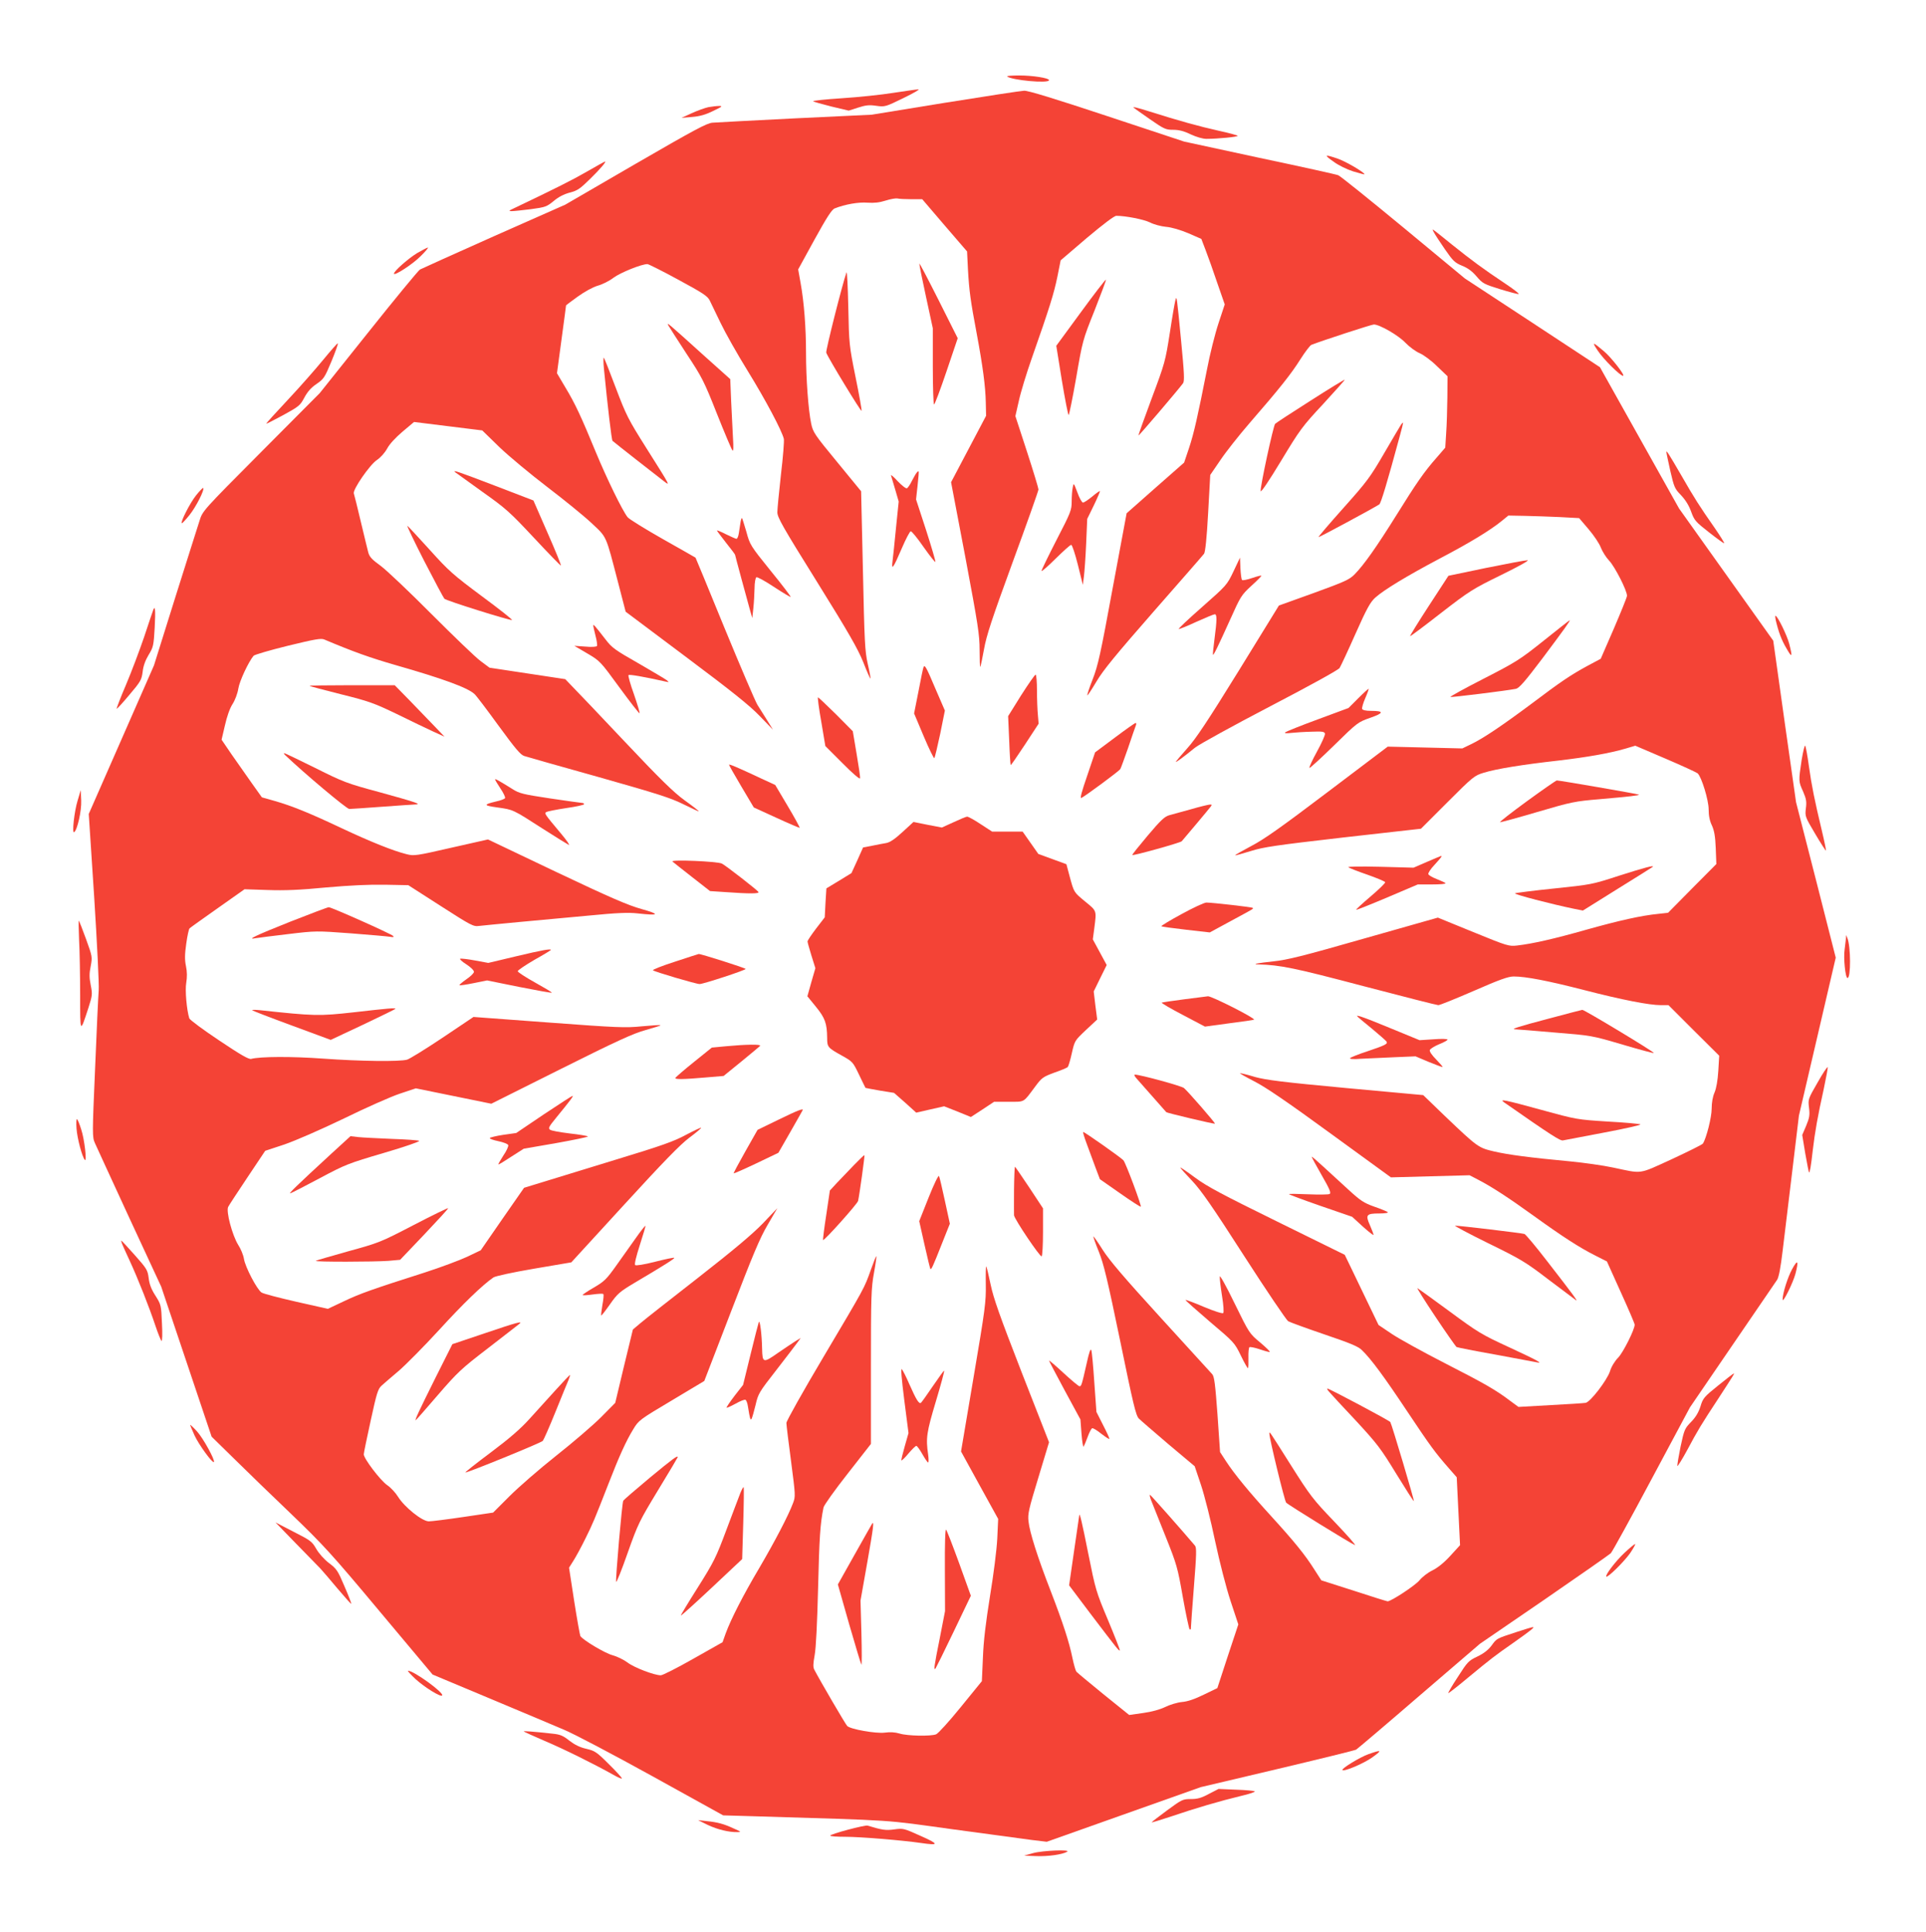 <?xml version="1.0" standalone="no"?>
<!DOCTYPE svg PUBLIC "-//W3C//DTD SVG 20010904//EN"
 "http://www.w3.org/TR/2001/REC-SVG-20010904/DTD/svg10.dtd">
<svg version="1.0" xmlns="http://www.w3.org/2000/svg"
 width="1276pt" height="1280pt" viewBox="0 0 1276 1280"
 preserveAspectRatio="xMidYMid meet">
<g transform="translate(0,1280) scale(0.1,-0.1)"
fill="#f44336" stroke="none">
<path d="M6672 12294 c26 -25 278 -49 278 -25 0 14 -108 31 -198 31 -47 0 -83
-3 -80 -6z"/>
<path d="M5920 12185 c-80 -13 -234 -29 -343 -36 -108 -7 -194 -16 -190 -20 5
-4 59 -19 122 -35 l114 -27 62 20 c50 16 73 19 120 12 58 -8 61 -7 180 51 66
32 111 58 100 58 -11 0 -85 -11 -165 -23z"/>
<path d="M6260 12119 l-485 -79 -505 -24 c-278 -14 -525 -27 -550 -29 -38 -3
-121 -48 -510 -273 l-465 -270 -470 -208 c-258 -115 -480 -215 -493 -222 -12
-8 -167 -196 -343 -417 l-321 -402 -388 -390 c-387 -389 -388 -390 -408 -455
-12 -36 -84 -266 -162 -512 l-140 -447 -216 -492 -216 -492 36 -551 c19 -303
33 -580 30 -616 -3 -36 -14 -269 -24 -519 -19 -440 -19 -455 -1 -495 10 -23
113 -246 228 -496 l211 -455 167 -497 167 -497 147 -144 c80 -79 251 -245 380
-368 212 -204 266 -262 585 -644 l352 -420 375 -157 c206 -86 428 -180 494
-208 66 -27 331 -167 588 -309 l468 -259 207 -6 c964 -29 846 -22 1312 -86
234 -32 470 -64 525 -71 l100 -12 510 181 510 181 508 120 c279 66 514 124
521 128 8 5 196 164 417 355 l404 347 425 291 c234 161 433 300 442 309 9 9
131 230 270 491 l254 475 280 410 c155 226 288 422 298 436 11 18 23 81 36
190 11 90 40 329 64 530 l44 367 122 523 122 524 -131 515 -132 515 -76 535
-75 535 -312 438 -312 438 -262 468 -262 468 -447 294 -448 294 -408 338
c-225 186 -419 342 -431 346 -11 5 -246 57 -521 115 l-500 108 -510 169 c-350
116 -523 169 -550 168 -22 -1 -258 -37 -525 -80z m-223 -639 l73 0 148 -173
149 -173 6 -122 c8 -140 17 -206 58 -423 40 -214 58 -350 60 -455 l2 -89 -116
-220 -116 -220 95 -499 c84 -448 94 -511 94 -614 0 -64 2 -113 4 -111 3 3 14
55 25 116 16 91 51 198 190 578 94 256 171 473 171 482 0 8 -34 121 -76 250
l-77 236 23 101 c12 56 51 184 87 286 118 336 145 424 168 535 l22 110 173
148 c112 94 182 147 196 147 62 0 183 -24 223 -44 25 -13 73 -26 106 -29 37
-3 94 -20 147 -42 l87 -38 29 -76 c16 -42 51 -139 77 -217 l49 -141 -41 -124
c-23 -69 -58 -208 -77 -309 -61 -309 -86 -421 -119 -520 l-32 -95 -191 -168
-190 -168 -93 -499 c-79 -431 -97 -512 -132 -601 -22 -56 -38 -104 -35 -106 2
-2 29 39 60 91 44 75 128 177 379 464 177 202 328 374 334 383 8 10 18 104 27
269 l14 253 67 98 c36 54 123 164 193 245 198 228 276 326 337 423 31 49 64
92 73 96 68 27 399 135 414 135 38 0 163 -72 209 -121 26 -27 68 -58 94 -69
26 -11 78 -49 116 -87 l69 -66 -1 -141 c-1 -78 -4 -184 -8 -237 l-6 -95 -56
-65 c-84 -95 -135 -169 -268 -383 -130 -208 -214 -328 -277 -392 -35 -35 -64
-48 -270 -123 l-231 -83 -266 -432 c-204 -330 -284 -451 -342 -515 -41 -46
-75 -86 -75 -89 0 -5 50 31 127 94 29 23 251 145 498 274 259 135 452 241 460
254 7 11 55 113 105 226 75 169 99 211 131 240 58 52 208 143 429 260 200 105
331 185 409 248 l44 36 106 -2 c58 -1 164 -5 234 -8 l129 -7 63 -74 c35 -41
72 -96 81 -122 10 -25 34 -64 55 -86 38 -40 120 -201 118 -233 0 -9 -40 -107
-87 -217 l-87 -200 -88 -47 c-110 -60 -172 -101 -372 -252 -192 -143 -319
-229 -399 -267 l-58 -28 -247 6 -247 6 -398 -301 c-309 -234 -422 -314 -507
-358 -60 -32 -108 -59 -106 -61 2 -2 48 11 103 28 87 27 162 38 613 90 l515
58 176 176 c170 170 178 176 240 195 84 26 259 54 490 80 196 23 344 49 450
80 l64 19 201 -86 c110 -47 205 -91 212 -97 26 -24 73 -177 73 -239 0 -42 7
-77 22 -107 15 -34 22 -71 25 -150 l4 -105 -160 -161 -160 -162 -63 -7 c-114
-11 -260 -44 -478 -105 -215 -61 -356 -93 -460 -105 -53 -6 -64 -3 -289 89
l-235 96 -490 -139 c-405 -116 -510 -142 -601 -151 -101 -11 -145 -19 -99 -20
146 -4 239 -23 697 -144 263 -69 487 -126 496 -126 10 0 116 43 236 95 171 75
228 95 264 95 80 0 229 -29 466 -90 252 -65 431 -100 509 -100 l50 0 168 -168
168 -167 -6 -100 c-4 -64 -13 -116 -25 -144 -12 -27 -19 -67 -19 -107 0 -57
-35 -195 -58 -231 -4 -7 -98 -53 -207 -104 -224 -102 -189 -97 -388 -55 -65
14 -193 32 -285 41 -267 25 -411 44 -505 66 -102 24 -108 28 -323 233 l-145
140 -512 47 c-421 39 -528 53 -602 73 -49 15 -94 26 -100 25 -5 0 37 -24 95
-54 75 -38 220 -137 505 -345 l400 -291 260 7 261 7 54 -28 c86 -44 201 -118
374 -243 187 -135 301 -209 407 -262 l75 -38 92 -204 c51 -112 92 -208 92
-215 0 -32 -75 -182 -109 -218 -23 -23 -46 -61 -55 -92 -20 -59 -129 -202
-161 -208 -11 -2 -116 -9 -233 -15 l-212 -12 -53 39 c-96 73 -171 116 -437
252 -146 75 -304 162 -351 194 l-86 58 -78 162 c-43 89 -93 194 -112 233 l-34
70 -447 220 c-368 181 -464 232 -544 291 -54 40 -98 70 -98 67 0 -4 35 -43 78
-88 61 -65 132 -167 346 -500 148 -230 279 -423 290 -430 12 -7 119 -46 239
-87 171 -58 225 -80 249 -104 61 -58 149 -178 302 -408 152 -228 184 -272 279
-380 l48 -55 11 -225 11 -225 -64 -70 c-42 -46 -83 -79 -119 -97 -31 -15 -68
-44 -85 -65 -26 -33 -188 -140 -212 -140 -4 0 -105 31 -223 70 l-216 69 -47
73 c-62 98 -133 185 -286 353 -147 161 -243 278 -299 364 l-39 60 -17 248
c-15 203 -21 252 -35 268 -10 11 -164 180 -342 375 -240 263 -339 379 -383
448 -32 51 -60 91 -62 89 -2 -2 14 -47 36 -101 32 -80 57 -183 141 -589 86
-418 104 -496 124 -516 12 -12 101 -89 196 -170 l174 -146 42 -125 c23 -69 65
-235 93 -370 31 -144 73 -308 103 -399 l51 -154 -70 -211 -69 -211 -89 -43
c-59 -29 -107 -46 -145 -49 -31 -3 -81 -18 -111 -33 -35 -17 -89 -32 -147 -40
l-92 -13 -170 137 c-93 76 -174 143 -180 150 -5 6 -17 48 -26 91 -22 107 -62
230 -144 443 -87 224 -140 391 -147 462 -6 49 2 82 65 289 l71 235 -182 465
c-145 373 -186 489 -205 580 -13 63 -26 117 -29 120 -3 3 -4 -51 -3 -119 2
-116 -4 -162 -81 -616 l-83 -491 123 -224 123 -223 -6 -131 c-4 -76 -24 -234
-48 -380 -28 -175 -43 -297 -47 -407 l-7 -157 -140 -172 c-76 -94 -150 -175
-163 -180 -35 -14 -191 -11 -242 5 -30 9 -63 11 -99 6 -59 -7 -225 22 -248 44
-10 9 -180 300 -218 373 -9 17 -8 39 2 95 9 46 17 210 23 448 8 331 14 426 36
532 3 15 75 116 160 224 l154 197 0 512 c0 468 2 520 20 620 11 60 18 110 16
112 -2 2 -18 -38 -36 -89 -45 -126 -37 -111 -314 -578 -136 -229 -246 -425
-246 -438 0 -13 14 -128 31 -255 29 -224 30 -232 13 -276 -30 -81 -120 -253
-223 -429 -108 -182 -188 -339 -223 -434 l-21 -59 -193 -109 c-107 -61 -204
-110 -216 -110 -43 0 -177 51 -221 85 -24 18 -69 40 -99 48 -50 13 -197 101
-213 127 -3 6 -22 110 -41 232 l-34 221 29 46 c16 25 52 91 79 146 50 101 58
120 156 371 67 173 115 279 162 355 35 58 41 63 253 189 l217 130 178 462
c143 372 190 485 242 573 l64 110 -97 -102 c-70 -72 -194 -176 -428 -359 -181
-141 -353 -276 -381 -300 l-51 -43 -59 -243 -58 -243 -95 -96 c-53 -53 -186
-167 -296 -254 -110 -87 -249 -208 -309 -268 l-109 -109 -196 -29 c-108 -16
-211 -29 -230 -29 -44 0 -161 94 -204 163 -16 26 -48 61 -72 77 -45 31 -155
176 -155 204 0 9 21 110 46 224 40 184 48 210 73 232 15 14 67 58 115 99 47
41 167 162 266 270 157 172 285 296 359 347 13 9 123 33 269 58 l247 42 350
382 c261 285 371 398 432 444 46 34 81 64 78 66 -2 2 -47 -19 -100 -47 -79
-43 -160 -72 -473 -167 -207 -63 -427 -131 -489 -150 l-111 -34 -144 -207
-143 -207 -90 -43 c-49 -23 -175 -70 -280 -104 -351 -112 -430 -140 -537 -191
l-106 -50 -209 47 c-114 26 -218 53 -230 61 -30 19 -109 170 -117 224 -4 25
-21 66 -38 92 -39 63 -82 223 -66 252 6 12 64 100 128 196 l117 175 127 42
c75 26 236 96 394 172 147 72 314 146 372 165 l105 35 250 -51 250 -51 460
230 c374 187 479 235 562 258 57 16 101 30 99 32 -2 3 -57 -1 -123 -7 -108
-11 -162 -9 -617 25 l-499 37 -204 -137 c-112 -75 -219 -141 -236 -146 -49
-14 -309 -11 -558 7 -206 15 -415 14 -475 -2 -16 -4 -70 27 -213 123 -105 70
-194 136 -197 146 -17 55 -29 186 -20 236 6 37 6 72 -2 110 -9 43 -8 78 2 149
7 51 17 97 22 101 5 5 89 65 187 134 l177 125 153 -5 c112 -4 215 0 388 17
160 14 287 20 391 18 l153 -3 215 -138 c204 -131 216 -137 254 -132 23 3 142
14 266 26 124 11 333 31 465 43 185 18 258 21 320 14 143 -16 151 -6 25 29
-92 26 -203 74 -566 246 l-451 215 -244 -55 c-231 -53 -246 -55 -294 -43 -89
22 -236 81 -426 170 -220 104 -334 150 -449 183 l-85 24 -67 94 c-37 52 -97
138 -134 191 l-66 97 22 94 c13 58 32 113 50 141 17 26 34 71 39 104 8 50 67
176 101 217 6 7 108 37 226 66 181 44 220 51 242 42 194 -82 304 -121 470
-169 315 -90 479 -150 525 -192 11 -9 82 -103 159 -209 112 -153 146 -194 171
-202 18 -6 240 -69 494 -140 392 -111 477 -138 563 -181 55 -27 100 -48 100
-46 0 3 -42 36 -94 73 -73 53 -163 141 -396 388 -166 176 -323 341 -349 367
l-46 48 -251 38 -251 38 -59 44 c-33 24 -178 164 -324 310 -146 147 -298 291
-337 320 -58 42 -75 60 -83 89 -5 20 -28 113 -50 206 -22 94 -43 177 -46 186
-7 26 106 190 153 221 24 16 52 47 68 76 16 30 55 72 102 112 l76 64 226 -28
226 -28 115 -112 c64 -61 206 -179 316 -263 110 -84 242 -191 292 -238 105
-99 93 -73 178 -399 l49 -189 400 -300 c302 -226 422 -322 488 -391 l88 -91
-37 60 c-21 33 -50 80 -66 105 -15 25 -113 254 -218 509 -104 255 -191 465
-192 466 -2 2 -100 57 -218 124 -118 67 -223 132 -232 144 -35 44 -138 256
-209 427 -98 238 -138 325 -204 434 l-55 93 30 223 c17 123 30 225 30 226 0 2
35 28 78 59 46 33 99 62 132 72 30 8 78 32 105 53 46 34 187 91 225 90 8 -1
101 -47 205 -104 161 -87 193 -108 207 -137 9 -19 41 -86 72 -149 30 -63 111
-207 181 -320 117 -190 225 -393 238 -448 3 -13 -5 -119 -19 -235 -13 -117
-24 -230 -24 -251 0 -34 35 -96 262 -460 209 -336 271 -444 307 -533 24 -62
46 -111 48 -109 2 1 -6 45 -18 97 -19 84 -22 148 -32 619 l-12 525 -159 194
c-150 182 -160 197 -172 255 -19 91 -34 298 -34 464 0 172 -13 340 -36 467
l-16 90 108 197 c81 147 115 200 134 207 67 27 159 43 218 38 45 -3 79 1 120
14 31 10 66 16 77 14 11 -3 53 -5 92 -5z"/>
<path d="M6091 11053 c-1 -6 19 -105 44 -220 l45 -208 0 -252 c0 -139 4 -253
8 -253 5 0 42 99 83 220 l74 219 -127 253 c-70 139 -127 248 -127 241z"/>
<path d="M5608 10995 c-27 -77 -139 -519 -134 -532 15 -39 231 -394 234 -385
2 6 -16 107 -40 224 -42 209 -43 218 -48 463 -3 138 -8 241 -12 230z"/>
<path d="M7160 10730 l-162 -221 37 -230 c21 -126 41 -229 45 -229 3 0 26 111
50 248 42 244 43 249 122 446 43 109 77 200 75 203 -3 2 -78 -95 -167 -217z"/>
<path d="M7787 10810 c-4 -14 -21 -111 -37 -217 -29 -185 -32 -198 -120 -433
-50 -134 -89 -244 -88 -246 3 -3 267 307 296 347 10 15 8 65 -13 281 -29 300
-29 302 -38 268z"/>
<path d="M4429 10642 c7 -12 61 -97 120 -187 101 -153 115 -179 201 -397 51
-128 97 -237 103 -243 6 -6 7 24 3 85 -3 52 -8 161 -12 241 l-6 147 -172 154
c-249 225 -252 227 -237 200z"/>
<path d="M4001 10358 c25 -254 51 -474 57 -479 12 -11 295 -233 336 -264 49
-38 53 -45 -113 218 -119 189 -132 214 -202 399 -41 109 -76 198 -79 198 -3 0
-3 -33 1 -72z"/>
<path d="M8682 10145 c-123 -78 -228 -147 -234 -153 -12 -12 -100 -419 -96
-446 2 -11 54 66 135 200 125 207 140 228 279 377 80 87 145 160 143 161 -2 2
-104 -60 -227 -139z"/>
<path d="M9283 9988 c-5 -7 -55 -92 -111 -188 -94 -162 -114 -189 -271 -365
-93 -104 -168 -192 -166 -194 3 -3 361 190 403 217 11 8 51 140 135 450 14 50
24 92 23 92 -2 0 -8 -6 -13 -12z"/>
<path d="M3016 9671 c5 -4 86 -62 179 -129 158 -112 182 -134 344 -307 95
-102 175 -184 177 -182 3 2 -37 100 -89 218 l-93 213 -255 98 c-249 95 -283
107 -263 89z"/>
<path d="M6073 9668 c-6 -7 -20 -32 -32 -55 -11 -23 -26 -45 -32 -48 -6 -4
-33 17 -61 46 -27 30 -48 47 -45 39 2 -8 15 -51 28 -94 l23 -79 -18 -176 c-9
-97 -20 -196 -23 -221 -8 -63 5 -45 62 88 26 61 53 112 59 112 7 0 46 -48 86
-106 41 -58 76 -102 77 -97 2 5 -26 100 -62 212 l-66 202 10 91 c6 51 9 93 7
95 -2 2 -8 -2 -13 -9z"/>
<path d="M7107 9570 c-4 -18 -7 -60 -7 -93 0 -57 -6 -72 -100 -254 -55 -107
-100 -200 -100 -206 0 -6 42 30 93 81 51 50 97 92 104 92 6 0 26 -60 44 -132
l33 -133 7 55 c4 30 11 129 15 219 l7 163 44 90 c24 50 42 92 40 94 -2 2 -25
-14 -51 -36 -27 -22 -54 -40 -61 -40 -7 0 -24 30 -37 67 -25 65 -25 66 -31 33z"/>
<path d="M4906 9339 c-3 -19 -8 -51 -11 -71 -3 -21 -10 -38 -16 -38 -5 0 -36
14 -69 30 -33 17 -60 28 -60 25 0 -3 27 -39 60 -81 33 -41 60 -77 60 -80 0 -4
82 -307 101 -374 l13 -45 7 65 c4 36 7 95 8 132 0 37 6 70 12 73 6 4 58 -25
117 -64 58 -38 108 -68 110 -66 3 2 -57 81 -133 174 -134 166 -137 172 -160
257 -14 48 -27 89 -29 91 -3 3 -7 -10 -10 -28z"/>
<path d="M2810 9084 c68 -132 128 -244 134 -251 12 -13 434 -145 448 -141 5 2
-85 73 -200 158 -192 143 -219 167 -345 307 -75 83 -142 155 -148 159 -6 4 44
-101 111 -232z"/>
<path d="M8172 9014 c-43 -90 -45 -92 -207 -235 -90 -79 -160 -145 -156 -147
4 -1 57 20 117 48 60 27 115 50 122 50 15 0 15 -37 -2 -165 -7 -55 -12 -102
-10 -103 4 -6 33 54 114 233 69 154 74 162 141 224 39 35 68 65 66 67 -2 2
-30 -5 -62 -16 -32 -11 -62 -17 -66 -13 -5 5 -9 40 -11 78 l-3 70 -43 -91z"/>
<path d="M9845 9037 l-249 -52 -129 -198 c-71 -109 -127 -200 -125 -202 2 -2
93 66 203 152 190 147 210 160 400 253 116 57 190 98 175 98 -14 0 -137 -23
-275 -51z"/>
<path d="M10227 8555 c-159 -127 -182 -141 -398 -252 -127 -65 -225 -119 -220
-121 10 -3 374 42 434 54 22 5 58 46 176 202 146 195 187 252 180 252 -2 0
-80 -61 -172 -135z"/>
<path d="M3930 8656 c0 -4 7 -35 15 -67 9 -33 13 -64 10 -69 -4 -6 -36 -8 -78
-4 l-72 5 85 -50 c85 -50 87 -52 214 -226 71 -97 131 -174 133 -171 3 3 -14
59 -37 126 -24 66 -40 124 -36 127 6 6 103 -11 246 -43 24 -5 24 -5 6 10 -10
8 -95 58 -188 112 -153 87 -174 102 -216 157 -69 89 -81 103 -82 93z"/>
<path d="M6118 8378 c-3 -7 -18 -79 -33 -159 l-29 -146 64 -152 c35 -83 67
-148 70 -144 4 5 21 77 39 161 l31 154 -61 141 c-63 149 -73 167 -81 145z"/>
<path d="M6765 8193 l-86 -138 7 -160 c3 -88 8 -162 10 -164 2 -2 44 59 94
135 l91 139 -5 59 c-3 32 -6 106 -6 162 0 57 -4 104 -9 104 -5 0 -48 -62 -96
-137z"/>
<path d="M2051 8256 c2 -3 96 -28 208 -56 185 -46 218 -58 370 -131 91 -45
200 -97 241 -116 l75 -34 -70 73 c-38 40 -113 117 -165 171 l-95 97 -284 0
c-156 0 -282 -2 -280 -4z"/>
<path d="M8999 8174 l-65 -65 -205 -76 c-112 -41 -208 -80 -214 -85 -7 -7 7
-8 40 -4 28 3 88 7 135 8 72 3 85 0 88 -13 2 -9 -22 -63 -53 -119 -31 -56 -53
-105 -50 -108 3 -3 76 64 163 149 156 153 158 154 240 183 92 32 93 46 4 46
-34 0 -54 5 -58 13 -2 7 7 39 21 71 14 32 24 60 22 62 -1 2 -32 -26 -68 -62z"/>
<path d="M5441 8018 l27 -161 114 -114 c65 -66 114 -108 116 -100 2 8 -9 81
-23 163 l-25 149 -112 113 c-62 61 -116 112 -119 112 -3 0 6 -73 22 -162z"/>
<path d="M7385 7912 l-130 -97 -52 -154 c-37 -107 -49 -152 -39 -148 20 8 249
177 258 191 4 6 27 70 52 141 24 72 47 138 51 148 4 9 3 17 -1 17 -5 0 -67
-44 -139 -98z"/>
<path d="M1890 7796 c128 -122 407 -356 424 -356 12 0 111 7 221 15 110 8 209
15 220 15 41 1 -11 18 -240 81 -219 59 -239 67 -427 161 -109 54 -201 98 -205
98 -4 0 -1 -6 7 -14z"/>
<path d="M4830 7733 c0 -4 37 -69 82 -145 l82 -138 151 -69 c82 -38 152 -67
153 -66 2 2 -33 67 -79 144 l-83 140 -91 42 c-166 78 -215 98 -215 92z"/>
<path d="M3280 7636 c0 -4 16 -31 36 -61 20 -29 33 -58 30 -63 -3 -6 -30 -16
-58 -22 -88 -21 -86 -27 8 -40 105 -15 100 -12 300 -141 86 -55 164 -103 172
-107 9 -3 -13 29 -48 71 -115 137 -115 138 -100 147 7 4 66 16 132 26 65 9
118 21 118 26 0 4 -6 8 -13 8 -7 0 -103 14 -213 30 -179 27 -204 33 -249 62
-90 56 -115 70 -115 64z"/>
<path d="M10117 7492 c-103 -75 -184 -138 -179 -140 4 -1 115 29 247 68 228
67 248 71 415 85 195 17 264 25 258 30 -4 4 -530 95 -544 94 -5 0 -94 -62
-197 -137z"/>
<path d="M7890 7438 c-58 -16 -122 -33 -142 -39 -31 -8 -57 -32 -144 -135 -58
-69 -105 -127 -102 -129 6 -6 318 81 327 91 27 31 179 212 190 227 12 15 11
17 -5 16 -11 -1 -66 -14 -124 -31z"/>
<path d="M6317 7352 l-77 -35 -94 18 -94 19 -73 -67 c-51 -47 -84 -69 -109
-73 -19 -3 -61 -11 -94 -18 l-58 -11 -38 -85 -39 -85 -83 -51 -83 -50 -6 -96
-5 -96 -57 -74 c-31 -41 -57 -79 -57 -86 0 -6 12 -48 26 -94 l26 -83 -27 -93
-26 -93 57 -70 c60 -74 73 -109 74 -206 0 -61 4 -65 99 -118 70 -39 72 -42
112 -125 22 -47 42 -86 43 -88 2 -1 45 -9 96 -18 l93 -15 74 -65 73 -66 92 21
93 21 89 -35 88 -36 77 50 77 51 97 0 c109 0 94 -8 174 99 45 61 53 66 128 94
44 15 84 32 89 37 4 4 17 46 27 92 19 83 19 83 93 153 l75 70 -12 93 -11 93
43 88 43 87 -46 85 -46 85 10 75 c15 118 17 112 -60 175 -77 64 -74 59 -104
169 l-21 79 -93 34 -93 34 -52 74 -52 74 -101 0 -101 0 -77 50 c-42 28 -82 50
-89 49 -7 0 -47 -17 -90 -37z"/>
<path d="M9455 7090 l-90 -39 -220 6 c-128 3 -217 2 -212 -3 5 -5 61 -27 125
-49 63 -22 117 -45 119 -50 2 -6 -42 -48 -97 -95 -54 -46 -98 -86 -95 -88 2
-2 95 35 206 82 l202 86 94 0 c52 0 92 3 90 8 -3 4 -29 16 -57 27 -29 11 -55
26 -57 33 -3 7 15 35 41 62 25 27 46 52 46 55 0 6 10 10 -95 -35z"/>
<path d="M4455 7092 c6 -5 64 -52 130 -103 l119 -93 106 -7 c153 -11 222 -11
215 1 -8 13 -215 174 -242 188 -27 15 -342 28 -328 14z"/>
<path d="M10730 6999 c-184 -60 -187 -60 -435 -86 -137 -14 -253 -29 -258 -32
-7 -7 243 -72 394 -103 l56 -11 229 143 c126 78 231 144 233 146 15 14 -59 -6
-219 -57z"/>
<path d="M7827 6743 c-76 -41 -136 -78 -133 -80 3 -3 76 -13 163 -23 l158 -18
140 76 c157 85 150 80 144 87 -6 5 -269 35 -307 35 -15 -1 -89 -35 -165 -77z"/>
<path d="M1925 6694 c-231 -92 -297 -123 -230 -110 17 3 113 15 214 27 183 22
186 22 415 5 127 -10 245 -20 261 -23 22 -4 27 -2 19 6 -13 14 -410 191 -426
190 -7 0 -121 -43 -253 -95z"/>
<path d="M3420 6464 l-185 -44 -87 16 c-47 9 -92 14 -99 12 -6 -2 11 -19 40
-37 28 -18 51 -40 51 -50 0 -9 -23 -31 -51 -50 -27 -19 -47 -36 -45 -39 3 -2
45 4 94 14 l89 18 212 -43 c117 -23 215 -41 217 -38 2 2 -48 32 -111 67 -63
35 -115 69 -115 75 0 6 50 40 110 75 61 34 110 64 110 66 0 9 -58 -1 -230 -42z"/>
<path d="M4471 6428 c-84 -27 -150 -53 -145 -57 12 -10 286 -91 309 -91 25 0
305 92 305 100 0 6 -299 101 -311 99 -2 0 -73 -23 -158 -51z"/>
<path d="M7846 6179 c-76 -10 -144 -20 -149 -22 -6 -2 56 -38 138 -81 l148
-78 161 22 c88 11 162 22 164 24 9 10 -280 156 -305 155 -10 -1 -81 -10 -157
-20z"/>
<path d="M2345 6093 c-233 -26 -262 -25 -625 14 -30 3 -52 3 -49 -1 3 -3 121
-49 263 -101 l257 -95 215 101 c118 56 214 103 214 105 0 7 -48 3 -275 -23z"/>
<path d="M10257 6050 c-198 -52 -253 -70 -218 -70 7 0 124 -9 259 -21 247 -20
247 -20 451 -80 111 -33 205 -58 208 -56 5 6 -461 287 -474 286 -4 0 -106 -27
-226 -59z"/>
<path d="M8996 6062 c5 -5 48 -41 96 -80 48 -40 90 -77 94 -83 9 -16 -7 -24
-128 -65 -59 -19 -110 -40 -114 -45 -3 -6 24 -8 73 -4 43 2 142 7 219 10 l142
6 85 -36 c47 -19 89 -35 94 -35 4 0 -15 22 -41 49 -30 30 -47 55 -43 64 3 8
30 25 61 38 31 12 56 26 56 31 0 5 -42 6 -92 2 l-93 -6 -197 81 c-184 76 -236
93 -212 73z"/>
<path d="M4811 5868 l-95 -9 -118 -95 c-65 -52 -120 -100 -123 -105 -8 -12 51
-11 200 2 l119 10 118 96 c65 53 121 100 124 104 6 11 -97 9 -225 -3z"/>
<path d="M7531 5653 c41 -46 193 -218 196 -222 3 -5 318 -80 322 -76 4 4 -175
210 -205 236 -16 14 -291 89 -326 89 -6 0 -1 -12 13 -27z"/>
<path d="M3602 5416 l-182 -123 -85 -12 c-47 -7 -87 -17 -90 -21 -3 -5 22 -14
56 -21 33 -7 63 -18 66 -26 3 -7 -11 -39 -32 -69 -20 -31 -35 -57 -33 -59 2
-2 40 21 85 51 l83 53 214 37 c118 21 213 41 211 44 -3 4 -57 13 -120 20 -64
8 -123 18 -131 25 -13 9 -8 20 38 76 95 116 120 149 111 148 -4 0 -90 -56
-191 -123z"/>
<path d="M9965 5496 c314 -219 372 -256 390 -252 11 2 134 26 273 52 139 26
247 51 240 54 -7 4 -105 13 -217 19 -202 13 -205 13 -438 77 -245 67 -283 75
-248 50z"/>
<path d="M5157 5381 l-138 -67 -81 -143 c-44 -78 -79 -143 -77 -145 2 -2 70
28 150 66 l146 70 78 136 c43 76 80 140 82 145 9 16 -29 2 -160 -62z"/>
<path d="M7201 5218 c17 -46 43 -116 58 -157 l28 -74 133 -93 c74 -52 136 -92
138 -89 6 6 -99 288 -115 307 -16 18 -257 188 -267 188 -3 0 8 -37 25 -82z"/>
<path d="M2193 5154 c-228 -210 -288 -268 -268 -260 11 4 99 49 196 101 167
89 187 97 422 166 136 40 241 76 234 80 -6 4 -88 10 -182 13 -93 4 -193 9
-222 12 l-51 6 -129 -118z"/>
<path d="M5659 5082 c-35 -37 -86 -90 -113 -118 l-48 -52 -24 -162 c-14 -90
-23 -164 -21 -166 7 -7 227 239 232 259 10 46 45 300 42 303 -2 2 -32 -27 -68
-64z"/>
<path d="M8690 5136 c0 -4 30 -59 66 -122 53 -92 64 -118 53 -125 -8 -4 -71
-5 -141 -2 -71 3 -128 4 -128 1 0 -3 94 -38 209 -78 l209 -72 71 -65 c39 -35
71 -60 71 -55 0 5 -11 34 -24 64 -31 69 -24 78 63 78 37 0 61 4 55 9 -5 4 -45
21 -89 36 -70 25 -91 39 -173 114 -51 47 -127 117 -168 154 -41 38 -74 66 -74
63z"/>
<path d="M6718 4918 c0 -84 -1 -161 0 -170 2 -25 173 -279 183 -272 5 3 9 76
9 162 l0 156 -91 138 c-51 76 -93 138 -95 138 -2 0 -5 -69 -6 -152z"/>
<path d="M6152 4865 l-62 -156 35 -156 c19 -86 37 -158 39 -161 6 -6 17 17 76
167 l53 133 -33 152 c-18 83 -35 157 -39 164 -4 7 -33 -53 -69 -143z"/>
<path d="M2740 4683 c-219 -114 -230 -118 -434 -174 -114 -32 -211 -60 -214
-63 -8 -8 388 -7 482 0 l77 7 161 169 c88 93 159 170 157 173 -3 2 -106 -48
-229 -112z"/>
<path d="M4213 4598 c-33 -46 -91 -128 -130 -183 -64 -90 -79 -105 -147 -145
-42 -24 -76 -47 -76 -50 0 -4 29 -2 65 3 37 5 69 7 72 3 4 -3 1 -36 -6 -72 -6
-37 -10 -68 -8 -70 2 -2 28 31 58 74 49 70 64 83 159 140 203 120 272 164 267
168 -3 3 -60 -9 -127 -26 -74 -19 -127 -27 -132 -22 -6 6 7 58 31 133 22 68
39 125 37 127 -2 2 -31 -34 -63 -80z"/>
<path d="M9859 4563 c217 -106 247 -124 400 -241 92 -69 173 -130 181 -136 19
-14 -20 39 -187 254 -76 99 -145 181 -153 184 -17 6 -437 56 -460 55 -8 0 91
-53 219 -116z"/>
<path d="M8081 4342 c-1 -13 6 -71 15 -128 10 -61 13 -109 8 -114 -5 -5 -59
12 -128 41 -65 28 -120 48 -122 46 -2 -2 70 -66 160 -143 163 -138 165 -140
207 -226 23 -48 45 -86 47 -83 3 3 4 34 3 69 -1 35 2 67 7 70 5 3 36 -3 68
-14 32 -11 62 -19 66 -18 5 2 -24 30 -63 63 -72 60 -72 60 -170 260 -56 116
-98 190 -98 177z"/>
<path d="M9509 4077 c72 -108 136 -199 141 -202 5 -3 121 -26 257 -50 136 -25
259 -48 273 -51 49 -11 3 14 -185 101 -178 82 -203 97 -390 235 -110 81 -206
150 -214 155 -7 4 46 -80 118 -188z"/>
<path d="M5027 4040 c-3 -8 -28 -105 -55 -216 l-49 -200 -57 -73 c-31 -41 -55
-76 -52 -78 2 -2 29 10 60 27 30 17 60 29 65 25 6 -3 13 -22 16 -43 14 -87 17
-96 25 -81 4 8 16 49 26 91 17 74 23 84 137 230 65 84 128 166 140 183 l22 30
-33 -20 c-18 -11 -71 -47 -118 -79 -98 -69 -103 -67 -105 29 -2 93 -14 192
-22 175z"/>
<path d="M3211 3966 l-214 -72 -110 -219 c-111 -223 -140 -285 -133 -285 2 0
68 75 146 166 133 154 157 176 334 312 104 81 197 152 205 159 30 23 -10 13
-228 -61z"/>
<path d="M7201 3774 c-35 -155 -37 -159 -49 -159 -6 0 -54 40 -106 88 -53 49
-96 86 -96 82 0 -3 47 -92 104 -198 l104 -192 7 -93 c4 -51 10 -90 14 -87 3 4
15 32 26 62 11 31 25 58 31 60 6 2 34 -15 62 -38 29 -22 52 -37 52 -32 0 5
-19 47 -43 93 l-43 85 -14 195 c-7 107 -16 204 -20 214 -5 13 -14 -12 -29 -80z"/>
<path d="M5991 3523 l28 -218 -25 -88 c-14 -49 -24 -90 -22 -93 3 -2 24 18 47
46 23 27 46 50 52 50 5 0 23 -25 40 -55 17 -30 34 -55 38 -55 4 0 4 24 0 53
-16 109 -10 147 51 351 33 110 58 202 55 204 -2 2 -35 -44 -74 -101 -39 -58
-75 -108 -80 -112 -13 -8 -31 21 -77 125 -20 47 -43 91 -49 98 -8 9 -2 -62 16
-205z"/>
<path d="M3684 3593 c-49 -54 -127 -140 -174 -192 -61 -68 -134 -131 -258
-224 -95 -71 -171 -131 -169 -133 6 -6 501 196 513 209 6 7 44 93 84 192 40
99 79 195 87 213 7 17 11 32 9 32 -2 0 -44 -44 -92 -97z"/>
<path d="M8806 3578 c10 -12 89 -98 176 -190 143 -155 166 -185 269 -354 62
-101 114 -182 116 -180 4 4 -146 508 -156 524 -6 10 -405 222 -417 222 -4 0 1
-10 12 -22z"/>
<path d="M8410 3299 c0 -30 100 -443 111 -455 12 -14 425 -269 455 -281 11 -4
-50 65 -134 153 -144 150 -162 174 -289 375 -151 239 -143 228 -143 208z"/>
<path d="M4305 3009 c-93 -78 -173 -146 -176 -153 -8 -14 -52 -521 -47 -537 2
-7 37 79 76 191 69 195 78 212 202 417 72 118 130 216 130 218 0 14 -30 -8
-185 -136z"/>
<path d="M4905 2908 c-9 -24 -51 -133 -92 -243 -69 -185 -83 -213 -190 -383
-64 -101 -114 -184 -112 -186 2 -2 94 81 205 185 l201 189 7 236 c4 130 5 238
3 240 -3 3 -12 -14 -22 -38z"/>
<path d="M7629 2853 c10 -26 53 -133 95 -238 72 -180 78 -201 112 -395 20
-113 41 -209 45 -215 6 -5 9 -1 9 10 0 11 9 134 20 274 17 214 18 256 7 270
-82 97 -289 331 -297 336 -6 4 -2 -15 9 -42z"/>
<path d="M7150 2759 c0 -2 -16 -107 -34 -234 l-33 -229 140 -186 c178 -234
190 -250 196 -245 2 3 -33 92 -78 200 -80 190 -83 202 -131 441 -41 206 -58
279 -60 253z"/>
<path d="M5777 2703 c-3 -4 -55 -97 -116 -205 l-110 -196 75 -264 c42 -145 78
-265 81 -268 3 -3 3 92 0 210 l-6 215 45 254 c40 227 47 280 31 254z"/>
<path d="M6260 2400 l1 -275 -35 -180 c-38 -188 -41 -215 -28 -200 4 6 59 116
121 246 l113 236 -77 214 c-43 118 -82 219 -87 224 -6 6 -9 -98 -8 -265z"/>
<path d="M4693 12090 c-23 -5 -73 -23 -110 -40 l-68 -31 70 6 c50 4 90 15 140
40 59 28 65 33 40 33 -16 0 -49 -4 -72 -8z"/>
<path d="M7511 12086 c2 -2 50 -36 106 -75 95 -66 106 -71 155 -71 38 0 71 -8
116 -30 39 -18 80 -30 105 -30 74 0 207 13 207 20 0 3 -57 19 -127 34 -126 28
-267 67 -453 126 -89 28 -119 35 -109 26z"/>
<path d="M8835 11729 c33 -25 88 -51 131 -65 41 -12 74 -21 74 -19 0 13 -127
87 -178 104 -88 30 -93 26 -27 -20z"/>
<path d="M3890 11664 c-97 -56 -204 -110 -485 -244 -35 -16 -37 -19 -15 -19
14 0 71 6 127 13 97 13 106 17 151 54 32 27 67 45 107 56 51 13 68 25 137 93
67 66 107 113 96 113 -2 0 -55 -30 -118 -66z"/>
<path d="M9500 11260 c7 -14 40 -64 73 -112 54 -78 66 -89 114 -109 38 -15 67
-37 96 -71 39 -46 49 -51 155 -84 62 -19 118 -34 123 -32 6 2 -36 34 -93 72
-137 91 -221 153 -348 255 -145 117 -136 111 -120 81z"/>
<path d="M2765 11124 c-58 -35 -155 -120 -155 -137 0 -18 124 62 177 116 32
31 53 57 48 57 -6 -1 -37 -17 -70 -36z"/>
<path d="M2142 10417 c-50 -61 -156 -182 -236 -267 -80 -85 -144 -156 -142
-157 1 -2 52 24 113 57 104 57 112 64 139 115 21 39 44 66 81 91 48 33 54 42
99 150 26 63 45 116 42 119 -2 3 -45 -46 -96 -108z"/>
<path d="M10588 10473 c38 -56 146 -163 165 -163 17 0 -78 122 -127 163 -77
65 -82 65 -38 0z"/>
<path d="M11040 9805 c0 -6 12 -62 26 -125 25 -108 29 -118 71 -161 29 -31 52
-67 67 -109 21 -58 29 -67 117 -136 52 -41 98 -74 102 -74 4 0 -25 47 -65 105
-96 137 -133 195 -219 345 -83 143 -99 168 -99 155z"/>
<path d="M1299 9518 c-40 -50 -104 -176 -95 -185 2 -3 25 22 51 54 44 55 102
169 91 180 -2 2 -23 -19 -47 -49z"/>
<path d="M1015 8758 c-3 -7 -30 -87 -60 -178 -31 -91 -85 -234 -121 -319 -36
-84 -63 -155 -61 -157 2 -2 40 39 84 92 75 88 81 100 88 152 4 38 17 75 39
112 32 52 34 62 41 183 6 114 3 150 -10 115z"/>
<path d="M11764 8693 c19 -81 39 -134 71 -188 38 -67 42 -61 19 29 -14 55 -78
186 -91 186 -3 0 -2 -12 1 -27z"/>
<path d="M11936 7764 c-21 -140 -21 -141 10 -209 21 -49 24 -67 18 -112 -6
-52 -5 -55 62 -168 37 -63 70 -113 71 -111 2 2 -10 61 -27 132 -48 201 -68
299 -86 429 -9 66 -20 126 -24 134 -4 7 -14 -36 -24 -95z"/>
<path d="M514 7495 c-22 -72 -38 -219 -23 -209 21 13 50 142 47 210 l-3 69
-21 -70z"/>
<path d="M524 6571 c4 -73 7 -238 7 -365 0 -256 -1 -255 55 -83 26 82 27 89
15 150 -10 51 -10 77 0 126 11 60 11 63 -31 179 -23 64 -45 119 -48 122 -2 3
-1 -55 2 -129z"/>
<path d="M12230 6585 c-1 -11 -5 -45 -9 -75 -9 -57 5 -190 19 -190 23 0 22
209 -1 265 l-8 20 -1 -20z"/>
<path d="M12042 5628 c-63 -109 -64 -111 -57 -168 6 -48 3 -66 -19 -119 l-26
-61 20 -122 c12 -68 23 -124 25 -126 5 -5 13 41 25 148 14 119 33 227 72 402
16 75 28 141 27 147 -2 6 -33 -40 -67 -101z"/>
<path d="M507 5322 c5 -66 37 -187 55 -207 15 -17 -2 136 -24 202 -11 35 -23
65 -28 68 -4 3 -6 -26 -3 -63z"/>
<path d="M809 4558 c5 -13 28 -63 51 -113 55 -119 129 -307 169 -427 18 -54
37 -100 41 -103 5 -3 7 48 3 117 -5 121 -6 124 -43 183 -28 43 -40 76 -45 117
-7 53 -12 62 -92 152 -47 53 -87 96 -89 96 -2 0 0 -10 5 -22z"/>
<path d="M11873 4391 c-29 -53 -63 -160 -63 -201 0 -29 69 110 85 170 23 88
15 99 -22 31z"/>
<path d="M11383 3620 c-93 -75 -101 -84 -117 -138 -13 -40 -31 -71 -62 -103
-42 -43 -46 -51 -70 -164 -13 -65 -23 -122 -21 -128 1 -5 32 44 67 109 67 126
90 164 205 339 39 61 80 122 89 138 10 15 16 27 13 27 -3 0 -50 -36 -104 -80z"/>
<path d="M1260 3359 c0 -3 13 -35 29 -70 27 -59 118 -185 128 -176 10 11 -71
158 -111 202 -25 28 -46 47 -46 44z"/>
<path d="M1960 2574 c74 -76 147 -151 161 -165 14 -15 65 -74 114 -133 49 -58
90 -104 92 -102 2 2 -18 54 -45 116 -44 104 -52 116 -103 154 -32 25 -66 63
-84 94 -28 49 -38 56 -150 113 l-120 62 135 -139z"/>
<path d="M10763 2512 c-57 -53 -130 -148 -121 -158 9 -9 121 102 159 157 22
33 36 59 32 59 -4 0 -36 -26 -70 -58z"/>
<path d="M10045 1986 c-134 -44 -128 -41 -164 -90 -22 -29 -52 -52 -94 -72
-57 -27 -65 -35 -128 -134 -38 -57 -66 -106 -64 -108 2 -2 60 43 128 100 156
129 178 146 307 236 109 77 141 102 125 101 -6 0 -55 -15 -110 -33z"/>
<path d="M2754 1674 c60 -54 164 -119 175 -108 17 16 -190 166 -226 164 -4 -1
19 -26 51 -56z"/>
<path d="M3470 1328 c3 -3 65 -31 139 -63 128 -54 329 -154 454 -224 31 -18
57 -29 57 -24 0 5 -39 48 -87 95 -81 81 -93 88 -149 101 -43 10 -77 27 -112
54 -41 33 -61 41 -109 46 -134 15 -198 19 -193 15z"/>
<path d="M9065 1177 c-58 -21 -180 -96 -171 -105 12 -11 139 43 196 83 70 50
65 54 -25 22z"/>
<path d="M8009 914 c-50 -27 -76 -34 -119 -34 -54 0 -60 -3 -158 -75 -56 -41
-102 -77 -102 -79 0 -3 60 16 133 40 152 52 319 101 460 135 53 12 94 26 90
30 -5 4 -60 9 -124 11 l-116 5 -64 -33z"/>
<path d="M4688 709 c65 -31 141 -49 196 -48 29 0 27 2 -23 24 -64 30 -108 42
-181 49 l-55 6 63 -31z"/>
<path d="M5618 677 c-65 -17 -118 -35 -118 -39 0 -5 44 -8 98 -8 104 0 378
-23 503 -41 122 -18 122 -8 -2 47 -111 50 -115 51 -174 43 -57 -8 -81 -4 -177
25 -7 3 -66 -10 -130 -27z"/>
<path d="M6845 522 l-60 -17 80 -3 c76 -3 173 10 205 29 27 16 -163 8 -225 -9z"/>
</g>
</svg>
